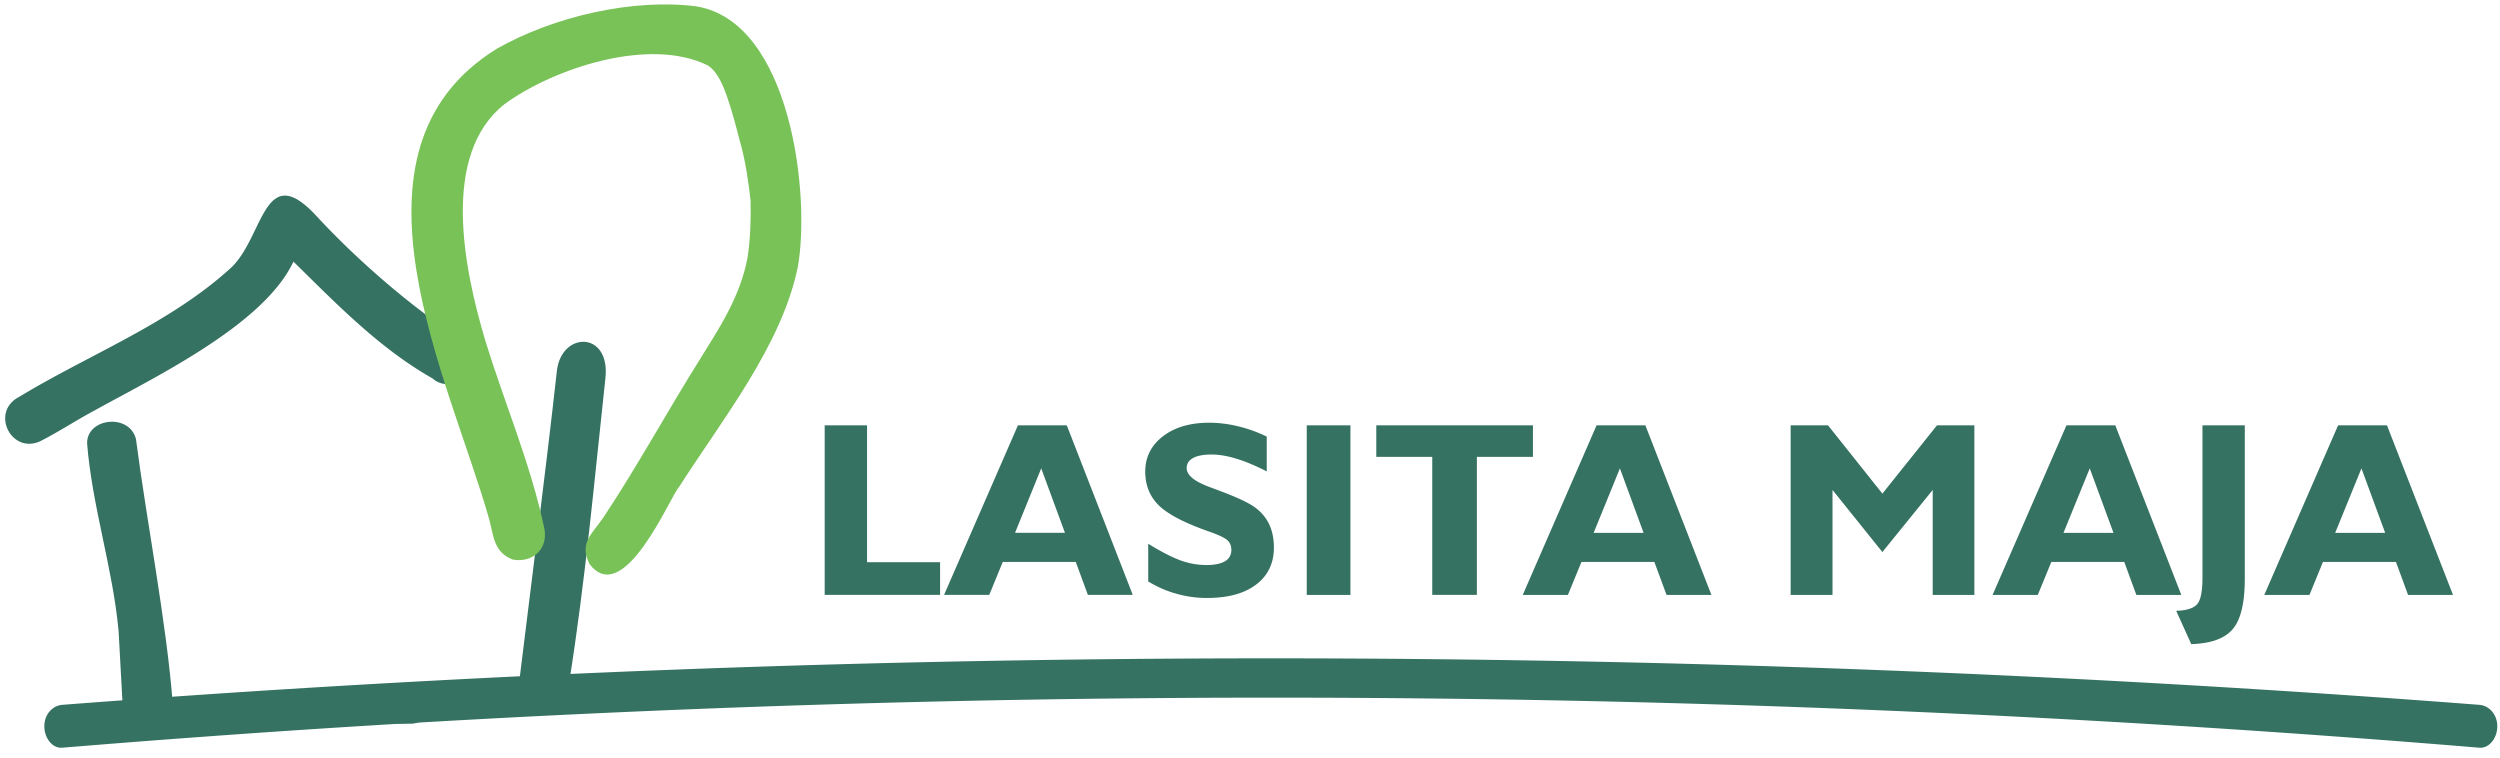 <svg width="198" height="60" viewBox="0 0 198 60" xmlns="http://www.w3.org/2000/svg"><g fill="none" fill-rule="evenodd"><path d="M65.315 47.116v-13.43h3.355v10.84h5.785v2.59h-9.14zM80.39 42.2h3.955l-1.88-5.107-2.074 5.107zm-5.62 4.916l5.85-13.43h3.87l5.225 13.43H86.16l-.96-2.613h-5.78l-1.072 2.613H74.77zm16.17-1.065v-2.987c1.013.627 1.87 1.068 2.56 1.32a6.035 6.035 0 0 0 2.015.368c.66 0 1.157-.097 1.498-.297a.986.986 0 0 0 .51-.902c0-.32-.104-.577-.32-.77-.21-.194-.707-.427-1.477-.695-1.91-.672-3.226-1.355-3.943-2.058-.72-.704-1.08-1.597-1.08-2.684 0-1.142.472-2.073 1.403-2.792.934-.717 2.16-1.074 3.663-1.074.756 0 1.518.097 2.287.282.765.182 1.523.454 2.27.815v2.757c-.895-.457-1.71-.797-2.425-1.01-.713-.222-1.365-.325-1.955-.325-.637 0-1.125.092-1.457.278-.337.182-.504.452-.504.795 0 .282.15.543.45.79.295.25.75.48 1.36.71.123.045.32.12.582.218 1.283.474 2.197.88 2.75 1.218.582.358 1.024.82 1.326 1.382.293.562.44 1.223.44 1.973 0 1.242-.468 2.22-1.406 2.934-.936.71-2.232 1.062-3.894 1.062a8.63 8.63 0 0 1-2.41-.333c-.78-.21-1.522-.54-2.243-.972zm12.554-12.364h3.46v13.432h-3.46V33.686zm9.94 13.43V36.183h-4.432v-2.497h12.407v2.497h-4.44v10.933h-3.536zm12.783-4.916h3.955l-1.875-5.107-2.08 5.107zm-5.615 4.916l5.847-13.43h3.865l5.23 13.43h-3.553l-.967-2.613h-5.772l-1.074 2.613H120.6zm21.218 0v-13.43h2.96l4.305 5.408 4.325-5.408h2.96v13.43h-3.3v-8.313l-3.985 4.917-3.95-4.917v8.313h-3.315zm21.61-4.916h3.958l-1.88-5.107-2.08 5.107zm-5.617 4.916l5.85-13.43h3.868l5.228 13.43H169.2l-.96-2.613h-5.774l-1.073 2.613h-3.58zm14.542 1.26c.83-.026 1.377-.206 1.657-.523.285-.32.423-1.026.423-2.115V33.686h3.352v12.168c0 1.883-.315 3.204-.943 3.96-.633.754-1.73 1.153-3.297 1.2l-1.192-2.638zm12.59-6.176h3.96l-1.878-5.107-2.08 5.107zm-5.614 4.916l5.846-13.43h3.872l5.228 13.43h-3.558l-.96-2.613h-5.78l-1.07 2.613h-3.577zM1.502 31.44c5.582-3.385 11.922-5.783 16.804-10.24 2.603-2.466 2.58-8.563 6.71-4.143 2.997 3.25 6.897 6.687 10.62 9.227 1.404.936 2.905 2.238.972 3.83-.758.412-1.696.457-2.35-.143-4.19-2.367-7.607-5.9-11.018-9.252-2.346 5.027-11.06 9.182-15.733 11.78-1.452.772-2.84 1.692-4.3 2.436C.89 36.022-.787 32.632 1.502 31.44" fill="#357261"></path><path d="M9.392 49.98c-.46-5.017-2.1-9.873-2.495-14.885 0-1.998 3.336-2.38 3.87-.33.813 6.305 2.448 14.685 2.918 21.028.144.842 9.314-.963 17.078-1.09 2.355.017 4.138-.957 3.39 1.457-.308.64-.724 1.062-1.475 1.156-6.842-.114-14.82 1.21-21.077.035-.858-.02-1.71-.527-1.888-1.494l-.32-5.876M45.083 54.005c-.184 1.02-.26 1.63-1.102 2.214-1.918.843-3.042-.65-2.818-2.56.99-8.09 2.038-16.168 2.94-24.267.35-3.18 4.266-3.195 3.844.578-.87 8.02-1.59 16.06-2.863 24.035" fill="#357261"></path><path d="M38.428 26.958c1.534 4.98 3.612 9.802 4.69 14.926.297 1.656-.98 2.71-2.51 2.434-1.512-.586-1.498-1.847-1.868-3.206-3.138-11.08-12.446-29.173.606-37.252C43.896 1.28 50.176-.142 55.16.505c7.46 1.227 9.05 14.905 8.025 20.65-1.285 6.22-5.966 12.032-9.39 17.394-.66.638-4.358 9.672-7.094 6.138-.872-1.672.217-2.428 1.06-3.662 2.735-4.116 5.1-8.472 7.73-12.658 1.402-2.277 3.123-4.81 3.715-7.96.228-1.52.273-3.04.238-4.56-.185-1.55-.396-3.102-.842-4.653-1.09-4.325-1.678-5.39-2.507-5.993-4.647-2.336-12.293.228-16.14 3.05-5.06 4.005-3.225 12.998-1.525 18.706" fill="#78C258"></path><path d="M4.928 55.823a1245.776 1245.776 0 0 1 191.437 0c.775.06 1.42.764 1.42 1.7 0 .935-.645 1.76-1.42 1.696-64.19-5.333-128.003-5.24-191.437 0-.778.064-1.417-.762-1.417-1.696 0-.937.64-1.64 1.418-1.7" fill="#357261"></path></g></svg>